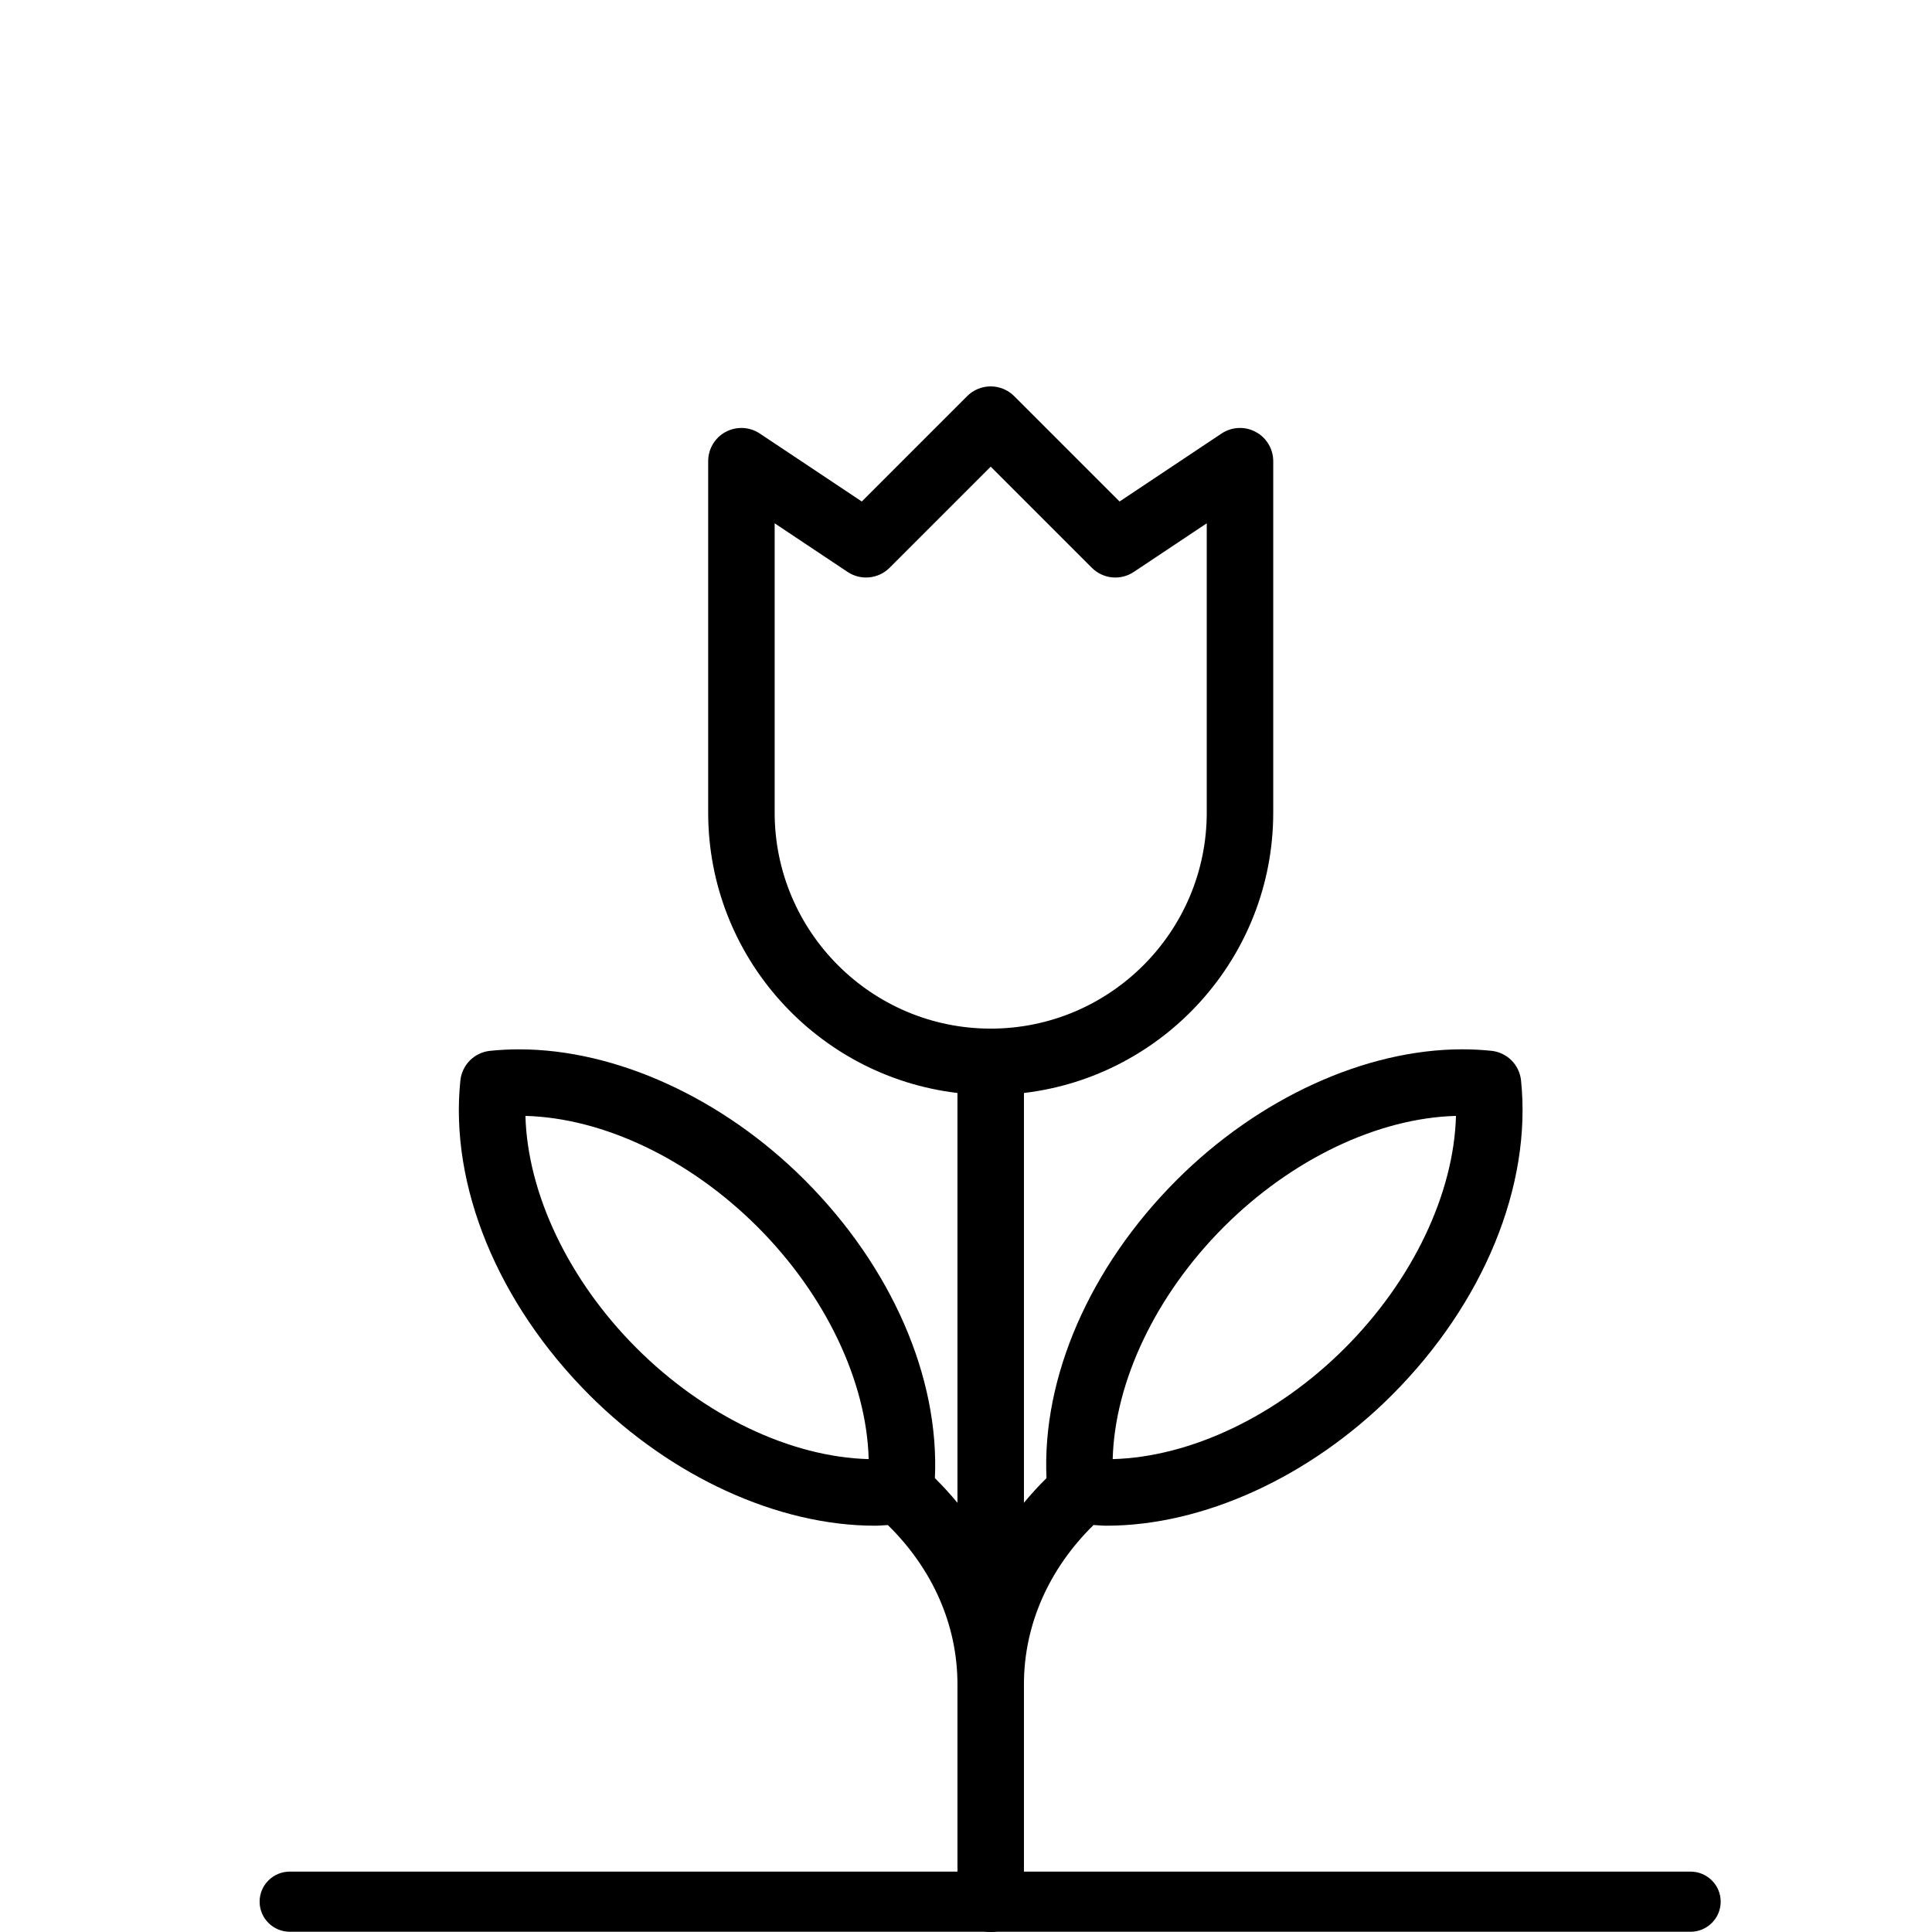 <svg width="80" height="80" viewBox="0 0 80 80" fill="none" xmlns="http://www.w3.org/2000/svg">
<path fill-rule="evenodd" clip-rule="evenodd" d="M10.75 78.744C10.75 78.056 11.31 77.499 12 77.499H70C70.69 77.499 71.25 78.056 71.25 78.744C71.25 79.432 70.69 79.99 70 79.99H12C11.31 79.99 10.75 79.432 10.75 78.744Z" fill="black"/>
<path d="M62.983 44.739C62.916 44.091 62.404 43.579 61.757 43.512C61.364 43.471 60.958 43.45 60.55 43.45C56.534 43.45 52.115 45.472 48.727 48.858C45.122 52.465 43.142 57.031 43.333 61.206C43.001 61.535 42.689 61.875 42.399 62.227V45.258C48.203 44.573 52.722 39.632 52.722 33.647V19.097C52.722 18.589 52.442 18.122 51.994 17.884C51.548 17.643 51.004 17.67 50.581 17.952L46.359 20.766L41.995 16.403C41.458 15.866 40.586 15.865 40.048 16.403L35.685 20.766L31.462 17.952C31.04 17.67 30.497 17.645 30.049 17.884C29.603 18.122 29.324 18.589 29.324 19.097V33.647C29.324 39.631 33.843 44.573 39.646 45.258V62.229C39.357 61.876 39.045 61.536 38.712 61.207C38.903 57.032 36.923 52.466 33.318 48.86C29.931 45.473 25.512 43.451 21.496 43.451C21.088 43.451 20.683 43.472 20.29 43.513C19.642 43.581 19.13 44.093 19.063 44.74C18.61 49.096 20.61 53.966 24.41 57.769C27.797 61.155 32.216 63.176 36.232 63.176C36.411 63.176 36.586 63.157 36.764 63.149C38.62 64.97 39.646 67.288 39.646 69.742V78.624C39.646 79.383 40.263 80 41.023 80C41.783 80 42.399 79.383 42.399 78.624V69.73C42.403 67.281 43.429 64.967 45.281 63.148C45.459 63.156 45.634 63.176 45.814 63.176C49.829 63.176 54.248 61.154 57.636 57.768C61.436 53.965 63.434 49.095 62.983 44.739ZM26.357 55.821C23.536 52.999 21.844 49.416 21.757 46.207C24.991 46.294 28.565 47.999 31.37 50.805C34.191 53.627 35.884 57.21 35.97 60.419C32.736 60.332 29.163 58.627 26.357 55.821ZM32.077 33.647V21.669L35.098 23.683C35.643 24.046 36.371 23.975 36.835 23.511L41.023 19.323L45.211 23.511C45.675 23.975 46.402 24.047 46.947 23.683L49.969 21.669V33.647C49.969 38.58 45.956 42.593 41.023 42.593C36.09 42.593 32.077 38.58 32.077 33.647ZM55.689 55.821C52.882 58.627 49.308 60.332 46.074 60.419C46.16 57.211 47.853 53.628 50.674 50.805C53.48 47.999 57.054 46.294 60.289 46.207C60.201 49.418 58.508 53 55.689 55.821Z" fill="black"/>
</svg>
